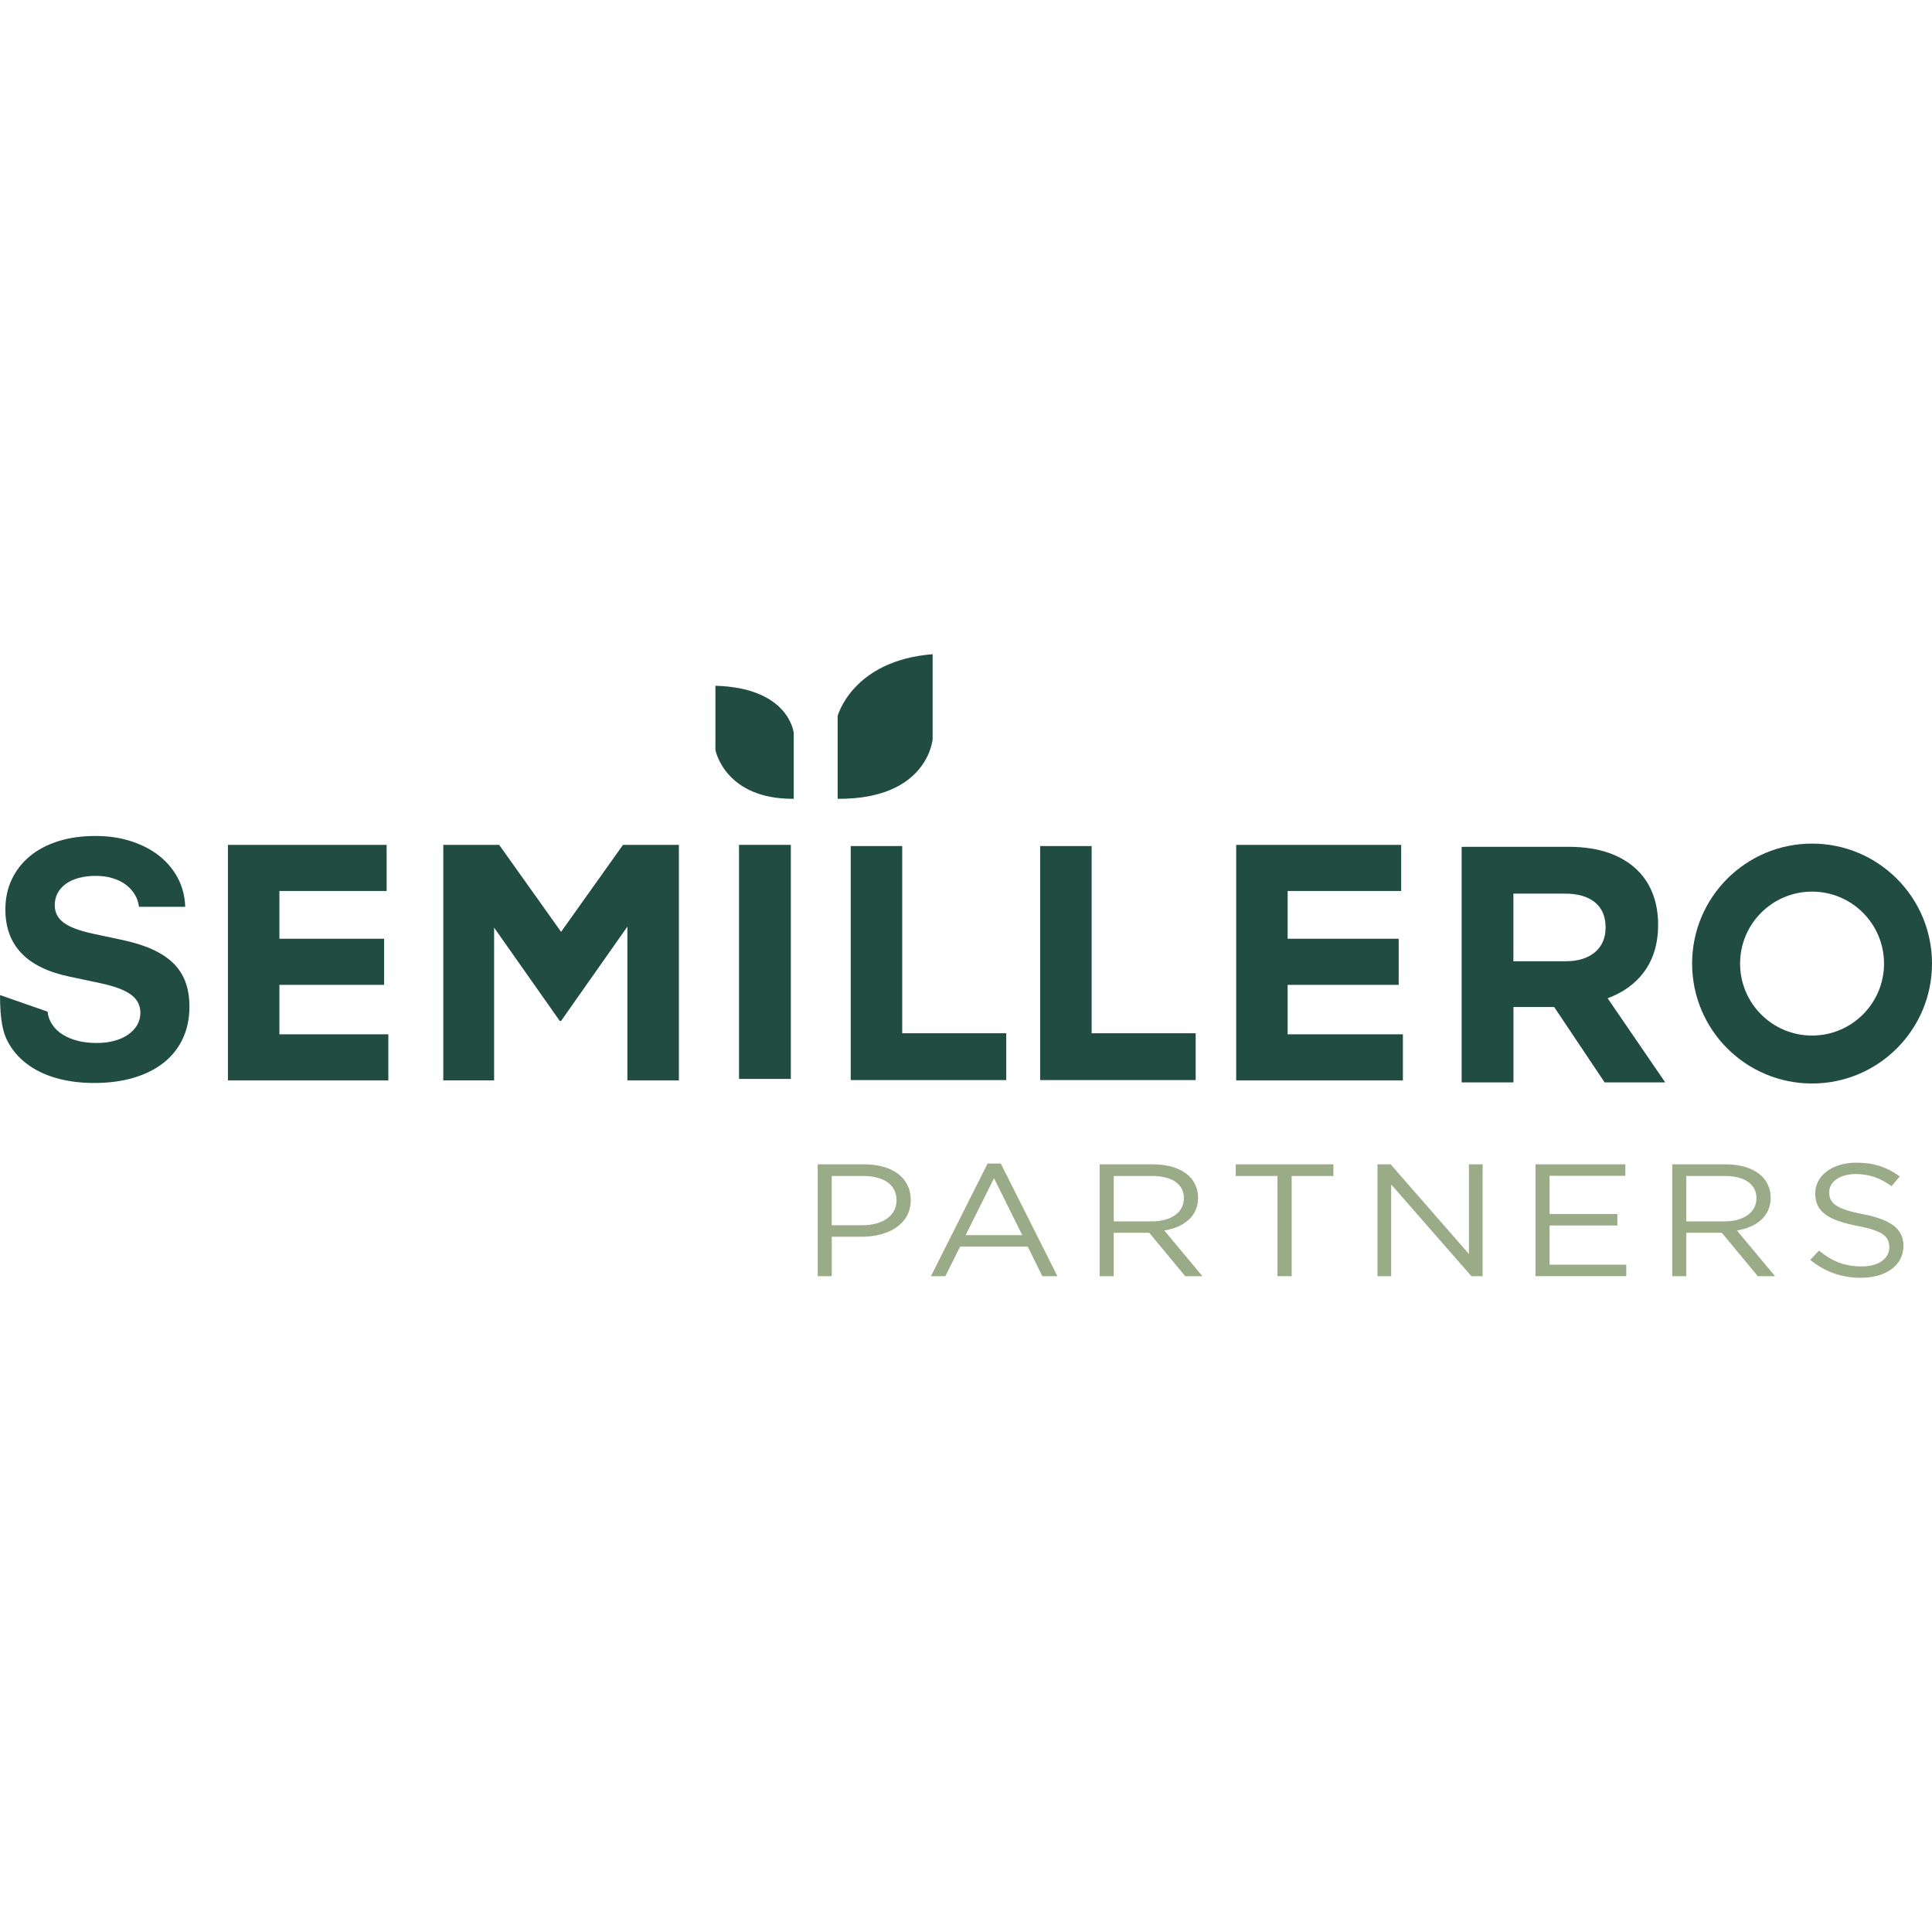 <?xml version="1.0" encoding="UTF-8"?>
<svg id="Layer_1" data-name="Layer 1" xmlns="http://www.w3.org/2000/svg" viewBox="0 0 600 600">
  <defs>
    <style>
      .cls-1 {
        fill: #204c42;
      }

      .cls-2 {
        fill: #9aab88;
      }
    </style>
  </defs>
  <g>
    <path class="cls-2" d="m253.94,361.59h14.45c8.71,0,14.45,4.17,14.45,11.02v.1c0,7.49-6.95,11.37-15.16,11.37h-9.37v12.26h-4.36v-34.74Zm13.9,18.91c6.4,0,10.59-3.08,10.59-7.64v-.1c0-4.96-4.14-7.54-10.37-7.54h-9.76v15.29h9.54Z"/>
    <path class="cls-2" d="m306.72,361.34h4.08l17.59,34.99h-4.69l-4.52-9.18h-21.01l-4.58,9.18h-4.47l17.59-34.99Zm10.75,22.24l-8.77-17.67-8.82,17.67h17.59Z"/>
    <path class="cls-2" d="m341.52,361.59h16.6c4.74,0,8.55,1.29,10.97,3.47,1.87,1.69,2.98,4.12,2.98,6.85v.1c0,5.76-4.41,9.13-10.48,10.13l11.85,14.2h-5.35l-11.19-13.5h-11.03v13.5h-4.36v-34.74Zm16.21,17.72c5.79,0,9.93-2.68,9.93-7.15v-.1c0-4.27-3.64-6.85-9.87-6.85h-11.91v14.1h11.85Z"/>
    <path class="cls-2" d="m396.73,365.21h-12.96v-3.62h30.33v3.62h-12.96v31.12h-4.41v-31.12Z"/>
    <path class="cls-2" d="m427.79,361.59h4.08l24.32,27.85v-27.85h4.25v34.74h-3.48l-24.92-28.49v28.49h-4.25v-34.74Z"/>
    <path class="cls-2" d="m476.87,361.59h27.9v3.57h-23.54v11.86h21.06v3.57h-21.06v12.16h23.82v3.57h-28.18v-34.74Z"/>
    <path class="cls-2" d="m519.34,361.59h16.6c4.74,0,8.55,1.29,10.97,3.47,1.87,1.69,2.98,4.12,2.98,6.85v.1c0,5.76-4.41,9.13-10.48,10.13l11.85,14.2h-5.35l-11.19-13.5h-11.03v13.5h-4.36v-34.74Zm16.21,17.72c5.79,0,9.93-2.68,9.93-7.15v-.1c0-4.27-3.64-6.85-9.87-6.85h-11.91v14.1h11.85Z"/>
    <path class="cls-2" d="m562.2,391.27l2.7-2.88c4.02,3.27,7.89,4.91,13.24,4.91s8.6-2.48,8.6-5.91v-.1c0-3.23-1.93-5.06-10.04-6.6-8.88-1.74-12.96-4.32-12.96-10.03v-.1c0-5.46,5.35-9.48,12.68-9.48,5.62,0,9.65,1.44,13.56,4.27l-2.54,3.03c-3.58-2.63-7.17-3.77-11.14-3.77-5.02,0-8.22,2.48-8.22,5.61v.1c0,3.28,1.99,5.11,10.48,6.75,8.6,1.69,12.57,4.52,12.57,9.83v.1c0,5.96-5.51,9.83-13.18,9.83-6.12,0-11.14-1.84-15.77-5.56Z"/>
  </g>
  <g>
    <path class="cls-1" d="m70.78,262.38h49.29v14.32h-33.3v14.84h32.52v14.32h-32.52v15.36h33.83v14.32h-49.81v-73.15Z"/>
    <path class="cls-1" d="m137.67,262.38h17.35l19.23,27.01,19.23-27.01h17.35v73.15h-15.99v-47.76l-20.59,29.28h-.42l-20.38-28.97v47.44h-15.78v-73.15Z"/>
    <path class="cls-1" d="m383.9,262.38h51.25v14.32h-35.26v14.84h34.48v14.32h-34.48v15.36h35.79v14.32h-51.77v-73.15Z"/>
  </g>
  <path class="cls-1" d="m229.51,262.38h16.09v72.69h-16.09v-72.69Z"/>
  <path class="cls-1" d="m323.03,262.75h15.99v58.14h32.31v14.54h-48.3v-72.68Z"/>
  <path class="cls-1" d="m264.2,262.75h15.99v58.14h32.31v14.54h-48.3v-72.68Z"/>
  <path class="cls-1" d="m246.5,227.64s-1.31-14.03-24.32-14.67v19.94s2.88,15.34,24.32,15.17v-20.44Z"/>
  <path class="cls-1" d="m289.64,229.53s-1.4,18.73-29.5,18.55v-25.73s4.57-17.22,29.5-19.18v26.37Z"/>
  <path class="cls-1" d="m453.91,262.99h33.44c9.3,0,16.51,2.61,21.32,7.42,4.08,4.08,6.27,9.82,6.27,16.72v.21c0,11.81-6.37,19.23-15.67,22.68l17.87,26.12h-18.81l-15.67-23.41h-12.64v23.41h-16.09v-73.15Zm32.39,35.53c7.84,0,12.33-4.18,12.33-10.34v-.21c0-6.9-4.81-10.45-12.64-10.45h-15.99v21h16.3Z"/>
  <path class="cls-1" d="m562.75,261.99c-20.58,0-37.25,16.68-37.25,37.25s16.68,37.25,37.25,37.25,37.25-16.68,37.25-37.25-16.68-37.25-37.25-37.25Zm0,59.61c-12.35,0-22.35-10.01-22.35-22.35s10.01-22.35,22.35-22.35,22.35,10.01,22.35,22.35-10.01,22.35-22.35,22.35Z"/>
  <path class="cls-1" d="m14.77,314.2c.17,1.49.66,2.83,1.47,4.02.81,1.2,1.88,2.22,3.21,3.06,1.33.84,2.89,1.49,4.68,1.95,1.79.46,3.76.68,5.92.68,1.99,0,3.81-.23,5.46-.68,1.65-.45,3.08-1.09,4.27-1.92,1.2-.83,2.13-1.81,2.81-2.96.67-1.15,1.01-2.41,1.01-3.79,0-1.15-.24-2.19-.71-3.14-.47-.94-1.21-1.79-2.22-2.53s-2.32-1.41-3.92-2c-1.6-.59-3.52-1.12-5.74-1.59l-9.51-2.02c-13.22-2.76-19.83-9.71-19.83-20.84,0-3.44.67-6.56,2-9.36,1.33-2.8,3.21-5.2,5.64-7.21,2.43-2,5.36-3.55,8.8-4.63,3.44-1.08,7.26-1.62,11.48-1.62s7.7.54,11.08,1.62c3.37,1.08,6.29,2.59,8.75,4.53,2.46,1.94,4.4,4.26,5.82,6.95,1.42,2.7,2.18,5.66,2.28,8.9h-14.37c-.17-1.45-.62-2.76-1.36-3.94-.74-1.18-1.7-2.19-2.86-3.04-1.16-.84-2.53-1.49-4.1-1.95-1.57-.45-3.28-.68-5.13-.68s-3.66.21-5.21.63c-1.55.42-2.88,1.03-4,1.82-1.11.79-1.97,1.76-2.58,2.88-.61,1.13-.91,2.38-.91,3.77,0,2.26.94,4.08,2.81,5.46s4.95,2.53,9.23,3.44l8.8,1.87c3.67.78,6.84,1.76,9.48,2.96,2.65,1.2,4.82,2.64,6.53,4.32,1.7,1.69,2.96,3.64,3.77,5.87.81,2.23,1.21,4.75,1.21,7.59,0,3.67-.68,6.98-2.05,9.91-1.37,2.93-3.33,5.42-5.89,7.46-2.56,2.04-5.67,3.61-9.31,4.7-3.64,1.1-7.76,1.64-12.34,1.64-4.35,0-8.3-.51-11.84-1.54-3.54-1.03-6.57-2.5-9.1-4.43-2.53-1.92-4.51-4.25-5.94-6.98-1.43-2.73-2.35-6.51-2.35-14.35l14.77,5.15Z"/>
</svg>